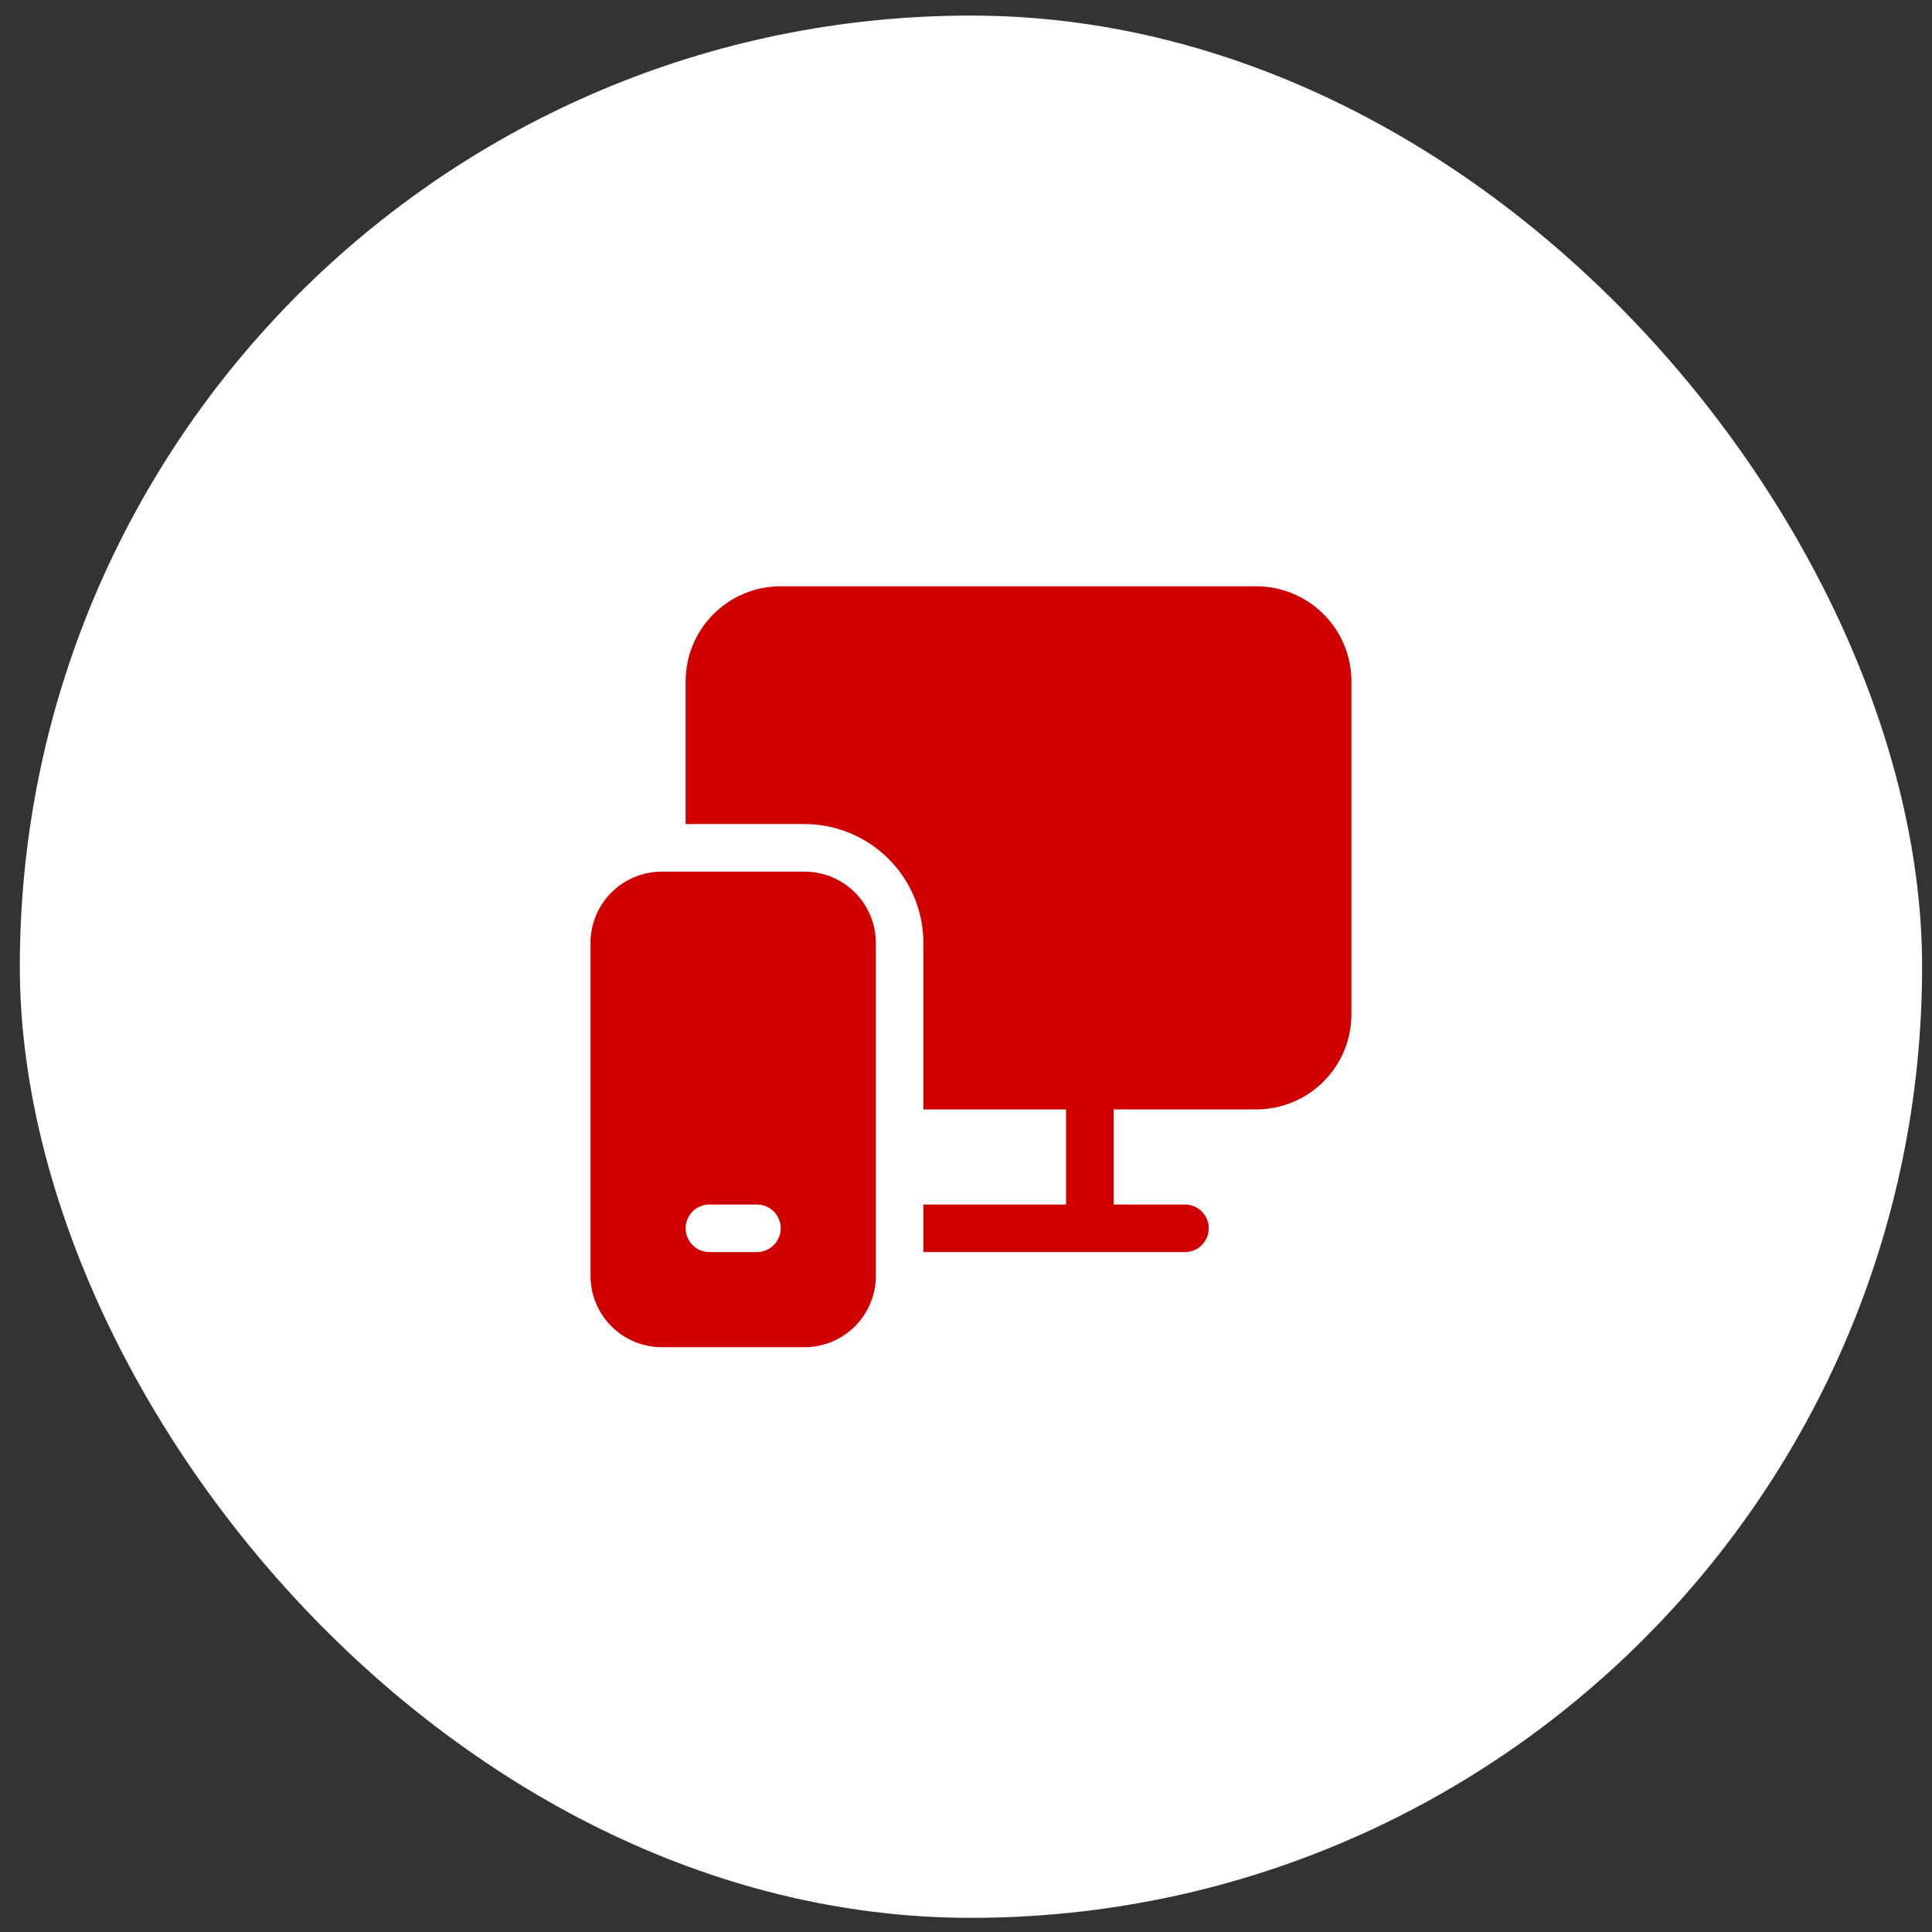 <?xml version="1.0" encoding="UTF-8"?>
<svg xmlns="http://www.w3.org/2000/svg" width="65" height="65" viewBox="0 0 65 65" fill="none">
  <rect x="0" y="0" width="65" height="65" fill="#333333" stroke="none"/>
  <rect x="0.667" y="0.524" width="64" height="64" rx="32" fill="white"></rect>
  <path d="M26.267 19.725C25.418 19.725 24.604 20.062 24.004 20.662C23.404 21.262 23.067 22.076 23.067 22.925V27.725H27.067C28.128 27.725 29.145 28.146 29.895 28.896C30.645 29.646 31.067 30.664 31.067 31.725V37.325H35.867V40.525H31.067V42.125H39.867C40.079 42.125 40.282 42.04 40.432 41.89C40.582 41.74 40.667 41.537 40.667 41.325C40.667 41.112 40.582 40.909 40.432 40.759C40.282 40.609 40.079 40.525 39.867 40.525H37.467V37.325H42.267C43.115 37.325 43.929 36.987 44.529 36.387C45.13 35.787 45.467 34.973 45.467 34.125V22.925C45.467 22.076 45.13 21.262 44.529 20.662C43.929 20.062 43.115 19.725 42.267 19.725H26.267ZM22.267 29.325C21.63 29.325 21.02 29.578 20.57 30.028C20.12 30.478 19.867 31.088 19.867 31.725V42.925C19.867 43.561 20.12 44.172 20.57 44.622C21.02 45.072 21.63 45.325 22.267 45.325H27.067C27.703 45.325 28.314 45.072 28.764 44.622C29.214 44.172 29.467 43.561 29.467 42.925V31.725C29.467 31.088 29.214 30.478 28.764 30.028C28.314 29.578 27.703 29.325 27.067 29.325H22.267ZM23.067 41.325C23.067 41.112 23.151 40.909 23.301 40.759C23.451 40.609 23.654 40.525 23.867 40.525H25.467C25.679 40.525 25.882 40.609 26.032 40.759C26.182 40.909 26.267 41.112 26.267 41.325C26.267 41.537 26.182 41.74 26.032 41.89C25.882 42.04 25.679 42.125 25.467 42.125H23.867C23.654 42.125 23.451 42.04 23.301 41.89C23.151 41.74 23.067 41.537 23.067 41.325Z" fill="#D10000"></path>
</svg>
